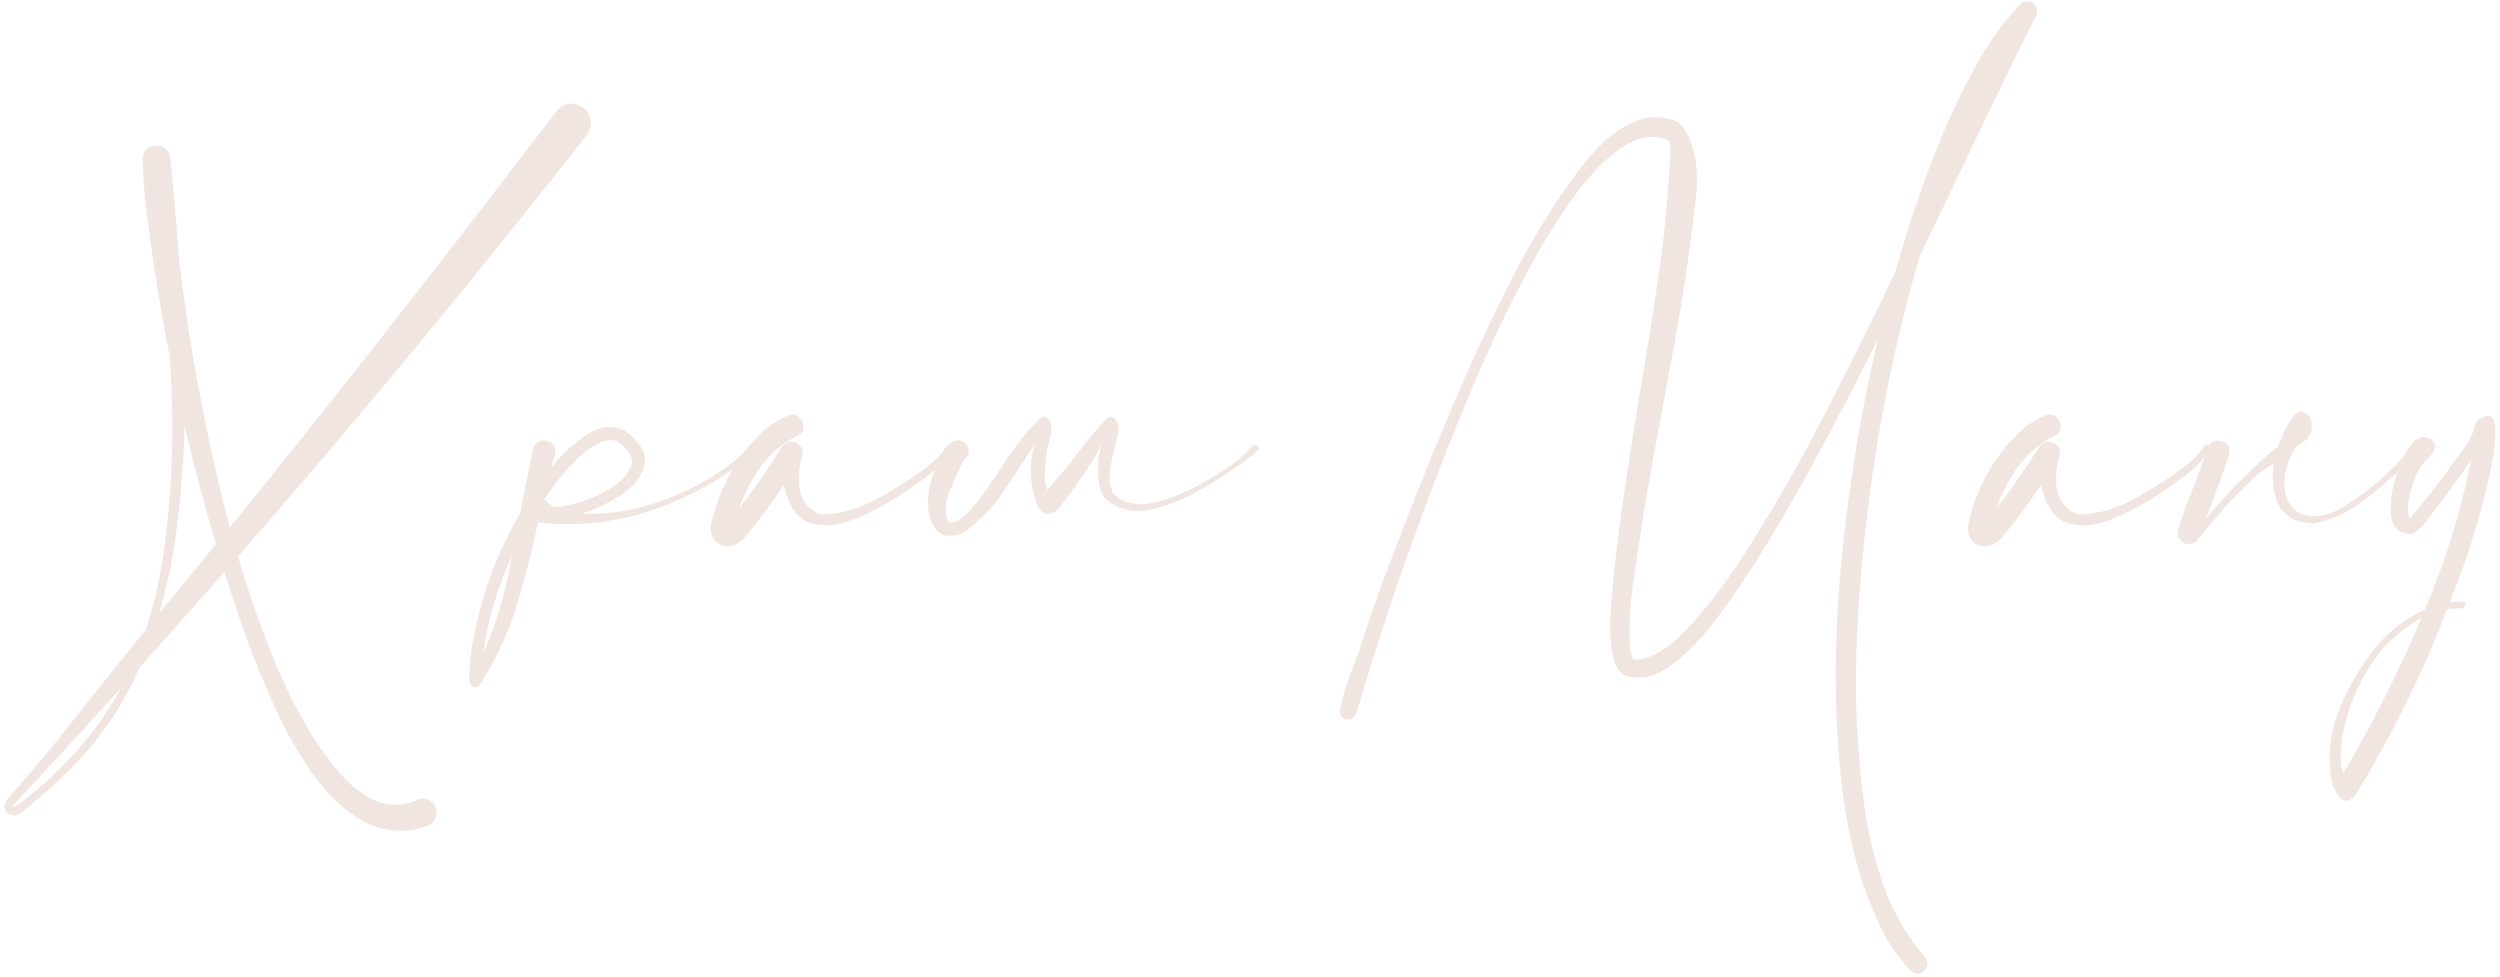 <?xml version="1.0" encoding="UTF-8"?> <svg xmlns="http://www.w3.org/2000/svg" width="435" height="170" viewBox="0 0 435 170" fill="none"><path d="M102.09 23.516C70.514 63.815 37.263 102.666 2.334 140.068C2.334 140.101 2.318 140.117 2.285 140.117C2.285 140.117 2.285 140.133 2.285 140.166C2.253 140.231 2.253 140.28 2.285 140.312C2.318 140.378 2.35 140.41 2.383 140.41C2.448 140.443 2.513 140.459 2.578 140.459C10.163 134.795 15.99 128.464 20.059 121.465C24.16 114.466 26.927 106.296 28.36 96.953C30.02 85.527 30.41 74.037 29.531 62.48C28.685 50.925 27.106 39.515 24.795 28.252L29.629 27.812C29.987 35.007 30.866 43.617 32.266 53.643C33.698 63.669 35.667 74.004 38.174 84.648C40.681 95.26 43.757 105.091 47.403 114.141C51.048 123.19 55.28 130.352 60.098 135.625C61.335 136.895 62.734 137.969 64.297 138.848C65.892 139.727 67.585 140.117 69.375 140.02C70.449 139.954 71.491 139.678 72.5 139.189C73.151 138.929 73.77 138.896 74.356 139.092C74.974 139.32 75.446 139.743 75.772 140.361C76.032 141.012 76.048 141.631 75.82 142.217C75.593 142.835 75.169 143.307 74.551 143.633C73.737 143.958 72.874 144.202 71.963 144.365C68.252 144.886 64.899 144.137 61.904 142.119C58.91 140.133 56.257 137.432 53.946 134.014C51.634 130.596 49.632 127.015 47.94 123.271C46.247 119.561 44.831 116.208 43.692 113.213C43.594 112.985 43.496 112.757 43.399 112.529C34.609 87.79 28.62 62.383 25.43 36.309C25.397 35.918 25.365 35.527 25.332 35.137C25.039 32.663 24.86 30.172 24.795 27.666C24.86 26.689 25.251 26.022 25.967 25.664C26.716 25.273 27.464 25.241 28.213 25.566C28.994 25.859 29.466 26.51 29.629 27.52C30.996 40.573 31.826 53.643 32.119 66.728C32.282 74.932 31.843 83.216 30.801 91.582C29.792 99.948 27.709 107.923 24.551 115.508C21.393 123.092 16.673 129.798 10.391 135.625C8.177 137.708 5.899 139.678 3.555 141.533C3.099 141.891 2.578 141.989 1.992 141.826C1.439 141.663 1.065 141.305 0.869 140.752C0.707 140.296 0.739 139.873 0.967 139.482C1.195 139.092 1.472 138.75 1.797 138.457C1.862 138.359 1.927 138.278 1.992 138.213C2.481 137.627 2.985 137.057 3.506 136.504C5.915 133.77 8.226 131.019 10.44 128.252C18.382 118.161 26.488 108.118 34.756 98.125C43.154 87.969 51.406 77.731 59.512 67.412C68.496 56.084 77.399 44.675 86.221 33.184C86.286 33.118 86.839 32.402 87.881 31.035C88.923 29.668 90.127 28.089 91.494 26.299C92.894 24.509 94.115 22.93 95.156 21.562C96.198 20.195 96.735 19.463 96.768 19.365C97.386 18.649 98.135 18.226 99.014 18.096C99.893 17.965 100.723 18.193 101.504 18.779C102.253 19.365 102.676 20.114 102.774 21.025C102.904 21.904 102.676 22.734 102.09 23.516Z" fill="#F0E5E0"></path><path d="M95.352 87.383V87.481C95.352 87.448 95.335 87.432 95.303 87.432C95.335 87.399 95.352 87.383 95.352 87.383ZM130.508 77.568C130.703 77.373 130.899 77.308 131.094 77.373C131.289 77.438 131.419 77.568 131.485 77.764C131.582 77.959 131.533 78.154 131.338 78.35C128.897 80.693 126.211 82.695 123.281 84.356C120.352 86.016 117.292 87.415 114.102 88.555C107.494 90.898 100.674 91.68 93.643 90.898L93.692 90.85C93.692 90.85 93.675 90.85 93.643 90.85C93.643 90.85 93.643 90.833 93.643 90.801C92.601 95.781 91.348 100.664 89.883 105.449C88.386 110.267 86.27 114.824 83.535 119.121C83.405 119.349 83.21 119.495 82.949 119.561C82.656 119.626 82.396 119.593 82.168 119.463C81.875 119.3 81.712 118.812 81.68 117.998C81.647 117.184 81.696 116.273 81.826 115.264C81.924 114.255 82.022 113.376 82.119 112.627C82.184 112.236 82.233 111.943 82.266 111.748C83.665 103.773 86.416 96.286 90.518 89.287C91.201 85.544 91.95 81.816 92.764 78.106C93.024 77.292 93.496 76.82 94.18 76.689C94.863 76.559 95.466 76.706 95.987 77.129C96.54 77.552 96.735 78.203 96.572 79.082C96.345 79.863 96.117 80.644 95.889 81.426C97.744 79.082 99.795 77.162 102.041 75.664C104.32 74.134 106.566 73.89 108.779 74.932C111.546 77.08 112.653 79.131 112.1 81.084C111.579 83.037 110.195 84.746 107.949 86.211C105.703 87.643 103.425 88.701 101.113 89.385C105.671 89.58 110.212 88.88 114.736 87.285C119.261 85.69 123.33 83.558 126.944 80.889C128.246 79.88 129.434 78.773 130.508 77.568ZM84.072 113.701C86.188 108.916 87.734 103.936 88.711 98.76C88.841 98.076 88.972 97.393 89.102 96.709C86.563 102.145 84.886 107.809 84.072 113.701ZM95.303 87.432C95.238 87.497 95.222 87.562 95.254 87.627L95.352 87.481C95.645 87.708 95.97 87.936 96.328 88.164C97.337 88.262 98.379 88.132 99.453 87.773C99.779 87.676 100.121 87.594 100.479 87.529C102.074 87.106 103.832 86.341 105.752 85.234C107.705 84.128 109.024 82.842 109.707 81.377C110.391 79.912 109.658 78.398 107.51 76.836C106.403 76.413 105.231 76.527 103.994 77.178C102.79 77.829 101.651 78.691 100.576 79.766C99.502 80.807 98.623 81.719 97.94 82.5C96.8 83.932 95.71 85.413 94.668 86.943C94.766 86.976 94.863 87.025 94.961 87.09C95.059 87.22 95.173 87.334 95.303 87.432Z" fill="#F0E5E0"></path><path d="M164.785 77.666C164.916 77.438 165.095 77.341 165.322 77.373C165.55 77.406 165.729 77.519 165.86 77.715C165.99 77.878 165.99 78.073 165.86 78.301C164.916 79.635 163.825 80.824 162.588 81.865C161.351 82.874 160.065 83.835 158.731 84.746C158.503 84.909 158.291 85.055 158.096 85.186C154.873 87.399 151.764 89.108 148.77 90.312C145.775 91.484 143.171 91.712 140.957 90.996C138.776 90.247 137.246 88.066 136.367 84.453C134.219 87.643 131.908 90.719 129.434 93.682C128.132 94.984 126.797 95.358 125.43 94.805C124.03 94.219 123.477 92.982 123.77 91.094C125.104 85.169 127.888 80.026 132.119 75.664C133.486 74.264 135.163 73.141 137.149 72.295C137.93 72.002 138.565 72.1 139.053 72.588C139.574 73.076 139.818 73.678 139.785 74.394C139.753 75.078 139.346 75.583 138.565 75.908C136.123 77.145 134.072 78.903 132.412 81.182C130.785 83.428 129.515 85.869 128.604 88.506C131.273 85.055 133.763 81.475 136.074 77.764C136.432 77.21 136.904 76.917 137.49 76.885C138.109 76.852 138.63 77.031 139.053 77.422C139.509 77.812 139.72 78.333 139.688 78.984C139.037 80.97 138.858 83.021 139.151 85.137C139.476 87.22 140.713 88.685 142.861 89.531C146.084 89.499 149.339 88.587 152.627 86.797C155.915 85.007 158.845 83.118 161.416 81.133C162.751 80.156 163.874 79.001 164.785 77.666Z" fill="#F0E5E0"></path><path d="M189.395 81.279L188.809 82.207C188.386 82.76 187.962 83.346 187.539 83.965C186.693 85.234 185.781 86.488 184.805 87.725C183.959 88.897 183.096 89.466 182.217 89.434C181.338 89.368 180.654 88.603 180.166 87.139C179.971 86.26 179.759 85.348 179.531 84.404C179.434 83.623 179.385 83.053 179.385 82.695C179.255 81.1 179.466 79.31 180.02 77.324C177.806 80.775 175.739 83.9 173.819 86.699C172.191 88.783 170.384 90.606 168.399 92.168C166.445 93.34 164.899 93.568 163.76 92.852C162.621 92.135 161.904 90.947 161.611 89.287C161.319 87.627 161.498 85.576 162.149 83.135C163.32 79.847 164.313 77.894 165.127 77.275C165.908 76.657 166.625 76.478 167.276 76.738C167.959 76.999 168.382 77.487 168.545 78.203C168.675 78.887 168.334 79.57 167.52 80.254H167.617L167.569 80.303C166.397 82.647 165.485 84.713 164.834 86.504C164.444 88.197 164.492 89.613 164.981 90.752C165.729 91.078 166.592 90.817 167.569 89.971C168.545 89.157 169.505 88.115 170.449 86.846C171.393 85.544 172.207 84.372 172.891 83.33C173.281 82.744 173.591 82.288 173.819 81.963C174.079 81.605 174.339 81.198 174.6 80.742C176.813 77.422 178.929 74.769 180.947 72.783C181.338 72.458 181.696 72.409 182.022 72.637C182.38 72.865 182.673 73.239 182.901 73.76C183.096 74.411 182.852 75.892 182.168 78.203C181.647 81.979 181.68 84.323 182.266 85.234C183.535 83.737 184.479 82.63 185.098 81.914C185.586 81.361 186.188 80.612 186.904 79.668C189.085 76.738 190.99 74.443 192.617 72.783C193.008 72.458 193.366 72.409 193.692 72.637C194.05 72.865 194.343 73.239 194.57 73.76C194.766 74.411 194.522 75.892 193.838 78.203C193.48 79.701 193.236 81.1 193.106 82.402C192.975 83.737 193.187 84.909 193.74 85.918C195.173 87.253 196.849 87.855 198.77 87.725C200.723 87.594 202.676 87.106 204.629 86.26C206.615 85.413 208.34 84.567 209.805 83.721C210 83.591 210.244 83.444 210.537 83.281C213.337 81.751 215.811 79.863 217.959 77.617C218.122 77.422 218.301 77.357 218.496 77.422C218.692 77.454 218.838 77.552 218.936 77.715C219.033 77.878 219.017 78.057 218.887 78.252C218.561 78.643 218.22 78.984 217.861 79.277C215.876 80.807 213.32 82.533 210.195 84.453C207.103 86.374 203.945 87.741 200.723 88.555C197.533 89.336 194.798 88.799 192.52 86.943C191.673 86.064 191.185 84.648 191.055 82.695C190.925 81.1 191.136 79.31 191.69 77.324C190.876 78.822 190.111 80.14 189.395 81.279Z" fill="#F0E5E0"></path><path d="M354.287 2.715C350.055 11.146 345.873 19.74 341.738 28.496C339.167 33.867 336.595 39.222 334.024 44.56C329.857 58.981 326.862 73.581 325.039 88.359C323.216 103.138 322.582 115.882 323.135 126.592C323.363 131.149 323.802 135.82 324.453 140.605C325.137 145.391 326.276 150.013 327.871 154.473C329.499 158.932 331.843 162.936 334.902 166.484C335.358 167.038 335.472 167.591 335.244 168.145C335.049 168.73 334.675 169.121 334.121 169.316C333.568 169.544 332.998 169.398 332.412 168.877C331.078 167.445 329.889 165.915 328.848 164.287C324.421 156.67 321.589 147.067 320.352 135.479C319.115 123.923 319.115 111.488 320.352 98.174C321.621 84.893 323.753 71.856 326.748 59.062C323.298 65.931 319.75 72.751 316.104 79.522C312.458 86.292 308.584 92.917 304.483 99.394C304.19 99.818 303.88 100.257 303.555 100.713C302.09 102.992 300.251 105.579 298.037 108.477C295.824 111.374 293.431 113.783 290.86 115.703C288.288 117.624 285.716 118.291 283.145 117.705C281.908 117.217 281.094 116.094 280.703 114.336C280.313 112.611 280.134 110.674 280.166 108.525C280.231 106.41 280.361 104.505 280.557 102.812C280.622 101.999 280.671 101.315 280.703 100.762C281.485 93.503 282.461 86.292 283.633 79.131C284.317 74.574 285.049 70 285.83 65.41C286.872 59.421 287.816 53.431 288.662 47.441C289.541 41.419 290.143 35.365 290.469 29.277C290.501 28.887 290.534 28.463 290.567 28.008C290.632 27.259 290.664 26.543 290.664 25.859C290.664 25.176 290.55 24.688 290.322 24.395C287.718 23.32 285 23.744 282.168 25.664C279.369 27.585 276.602 30.433 273.867 34.209C271.166 37.953 268.626 42.005 266.25 46.367C263.906 50.729 261.856 54.815 260.098 58.623C258.373 62.399 257.087 65.296 256.24 67.314C248.46 85.837 241.722 104.749 236.026 124.053C235.798 124.671 235.391 125.029 234.805 125.127C234.251 125.257 233.812 125.143 233.486 124.785C233.194 124.46 233.08 123.955 233.145 123.271C233.145 123.271 233.324 122.604 233.682 121.27C234.04 119.935 234.544 118.421 235.195 116.729C235.879 115.036 237.018 111.699 238.613 106.719C243.496 93.144 248.802 79.749 254.531 66.533C257.298 60.185 260.277 53.919 263.467 47.734C266.657 41.517 270.319 35.592 274.453 29.961C275.755 28.171 277.285 26.429 279.043 24.736C280.833 23.044 282.787 21.79 284.902 20.977C287.018 20.163 289.264 20.195 291.641 21.074C291.641 21.074 291.755 21.156 291.983 21.318C292.21 21.449 292.503 21.725 292.861 22.148C293.22 22.572 293.578 23.206 293.936 24.053C294.294 24.899 294.636 26.006 294.961 27.373C295.384 30.042 295.384 32.712 294.961 35.381C294.896 35.837 294.847 36.292 294.815 36.748C293.773 45.57 292.422 54.31 290.762 62.969C290.599 63.848 290.436 64.71 290.274 65.557C289.818 68.031 289.346 70.602 288.858 73.272C287.002 82.842 285.456 92.135 284.219 101.152C283.698 104.668 283.47 108.184 283.535 111.699C283.568 112.253 283.633 112.806 283.731 113.359C283.828 113.913 283.991 114.385 284.219 114.775C286.986 114.906 290.176 113.034 293.789 109.16C297.435 105.319 301.292 100.111 305.361 93.535C309.463 86.96 313.581 79.668 317.715 71.66C321.882 63.62 325.902 55.514 329.776 47.344C334.17 31.816 339.167 19.3 344.766 9.795C346.621 6.572 348.867 3.561 351.504 0.762C351.862 0.404 352.269 0.225 352.725 0.225C353.18 0.225 353.587 0.387 353.945 0.713C354.499 1.331 354.613 1.999 354.287 2.715Z" fill="#F0E5E0"></path><path d="M383.535 77.666C383.666 77.438 383.845 77.341 384.072 77.373C384.3 77.406 384.479 77.519 384.61 77.715C384.74 77.878 384.74 78.073 384.61 78.301C383.666 79.635 382.575 80.824 381.338 81.865C380.101 82.874 378.815 83.835 377.481 84.746C377.253 84.909 377.041 85.055 376.846 85.186C373.623 87.399 370.514 89.108 367.52 90.312C364.525 91.484 361.921 91.712 359.707 90.996C357.526 90.247 355.996 88.066 355.117 84.453C352.969 87.643 350.658 90.719 348.184 93.682C346.882 94.984 345.547 95.358 344.18 94.805C342.78 94.219 342.227 92.982 342.52 91.094C343.854 85.169 346.638 80.026 350.869 75.664C352.236 74.264 353.913 73.141 355.899 72.295C356.68 72.002 357.315 72.1 357.803 72.588C358.324 73.076 358.568 73.678 358.535 74.394C358.503 75.078 358.096 75.583 357.315 75.908C354.873 77.145 352.822 78.903 351.162 81.182C349.535 83.428 348.265 85.869 347.354 88.506C350.023 85.055 352.513 81.475 354.824 77.764C355.182 77.21 355.654 76.917 356.24 76.885C356.859 76.852 357.38 77.031 357.803 77.422C358.259 77.812 358.47 78.333 358.438 78.984C357.787 80.97 357.608 83.021 357.901 85.137C358.226 87.22 359.463 88.685 361.611 89.531C364.834 89.499 368.089 88.587 371.377 86.797C374.665 85.007 377.595 83.118 380.166 81.133C381.501 80.156 382.624 79.001 383.535 77.666Z" fill="#F0E5E0"></path><path d="M381.094 93.584L381.045 93.535C381.045 93.568 381.061 93.584 381.094 93.584ZM393.252 80.352C394.326 79.342 395.368 78.463 396.377 77.715C397.289 75.241 398.184 73.483 399.063 72.441C399.649 71.758 400.218 71.514 400.772 71.709C401.358 71.904 401.764 72.262 401.992 72.783C402.025 72.848 402.041 72.913 402.041 72.978C402.497 74.313 402.253 75.469 401.309 76.445C400.755 76.868 400.104 77.373 399.356 77.959C398.998 78.578 398.672 79.228 398.379 79.912C397.533 81.898 397.289 83.9 397.647 85.918C398.298 88.164 399.583 89.434 401.504 89.727C403.457 90.019 405.427 89.564 407.412 88.359C410.57 86.537 413.451 84.323 416.055 81.719C417.357 80.449 418.578 79.115 419.717 77.715C419.977 77.454 420.238 77.357 420.498 77.422C420.759 77.487 420.938 77.633 421.035 77.861C421.133 78.122 421.052 78.382 420.791 78.643L418.643 80.693C416.299 83.037 413.809 85.202 411.172 87.188C408.535 89.173 405.654 90.475 402.529 91.094C399.144 90.931 397.012 89.596 396.133 87.09C395.449 85.104 395.287 82.939 395.645 80.596C394.831 81.149 393.952 81.751 393.008 82.402C390.208 84.909 387.555 87.676 385.049 90.703C383.682 92.363 382.738 93.486 382.217 94.072C381.761 94.528 381.24 94.723 380.654 94.658C380.069 94.593 379.597 94.316 379.238 93.828C378.88 93.372 378.799 92.819 378.994 92.168C379.776 89.596 380.703 87.041 381.777 84.502L382.901 81.475V81.426C383.356 80.319 383.763 79.18 384.121 78.008C384.414 77.227 384.902 76.787 385.586 76.689C386.27 76.592 386.872 76.771 387.393 77.227C387.914 77.682 388.06 78.317 387.832 79.131C387.116 81.442 386.302 83.737 385.391 86.016C385.065 87.057 384.544 88.457 383.828 90.215C384.805 89.043 385.814 87.904 386.856 86.797C387.539 86.081 388.19 85.365 388.809 84.648C388.972 84.486 389.476 83.997 390.322 83.184C391.136 82.337 392.113 81.393 393.252 80.352Z" fill="#F0E5E0"></path><path d="M428.408 104.668C428.571 104.668 428.701 104.717 428.799 104.814C428.929 104.945 428.978 105.091 428.945 105.254C428.945 105.417 428.88 105.547 428.75 105.645C428.62 105.775 428.473 105.84 428.311 105.84C427.464 105.84 426.618 105.905 425.772 106.035C421.507 117.201 416.218 127.943 409.902 138.262C409.121 139.173 408.438 139.499 407.852 139.238C407.266 139.01 406.794 138.522 406.436 137.773C406.045 137.057 405.801 136.374 405.703 135.723C404.955 131.621 405.41 127.52 407.07 123.418C408.698 119.316 410.895 115.605 413.662 112.285C415.973 109.583 418.74 107.5 421.963 106.035C425.739 97.018 428.392 88.376 429.922 80.107C427.513 83.623 424.974 87.09 422.305 90.508C422.142 90.736 421.963 90.947 421.768 91.143C421.247 91.924 420.596 92.51 419.815 92.9C417.634 92.966 416.397 91.989 416.104 89.971C415.811 87.92 416.055 85.658 416.836 83.184C417.585 80.71 418.447 78.854 419.424 77.617C420.173 76.51 420.986 75.99 421.865 76.055C422.744 76.12 423.314 76.51 423.574 77.227C423.867 77.943 423.526 78.757 422.549 79.668C421.833 80.221 421.149 81.182 420.498 82.549C419.847 83.916 419.391 85.332 419.131 86.797C418.838 88.229 418.903 89.336 419.326 90.117C420.303 89.043 421.426 87.708 422.695 86.113C423.965 84.518 425.104 83.005 426.113 81.572C426.569 80.889 427.09 80.172 427.676 79.424C428.327 78.578 428.929 77.715 429.483 76.836C430.069 75.924 430.443 75.029 430.606 74.15C430.671 73.662 430.899 73.288 431.289 73.027C433.112 71.823 434.072 72.311 434.17 74.492C434.268 76.673 433.893 79.587 433.047 83.232C432.233 86.846 431.322 90.247 430.313 93.438C429.336 96.595 428.685 98.548 428.36 99.297C427.676 101.152 426.976 102.992 426.26 104.814C426.976 104.717 427.692 104.668 428.408 104.668ZM407.754 134.502C412.539 126.494 417.08 117.493 421.377 107.5C417.113 109.844 413.809 113.164 411.465 117.461C409.642 120.651 408.389 123.988 407.705 127.471C407.673 127.601 407.64 127.764 407.608 127.959C407.445 128.936 407.331 130.042 407.266 131.279C407.201 132.549 407.363 133.623 407.754 134.502Z" fill="#F0E5E0"></path></svg> 